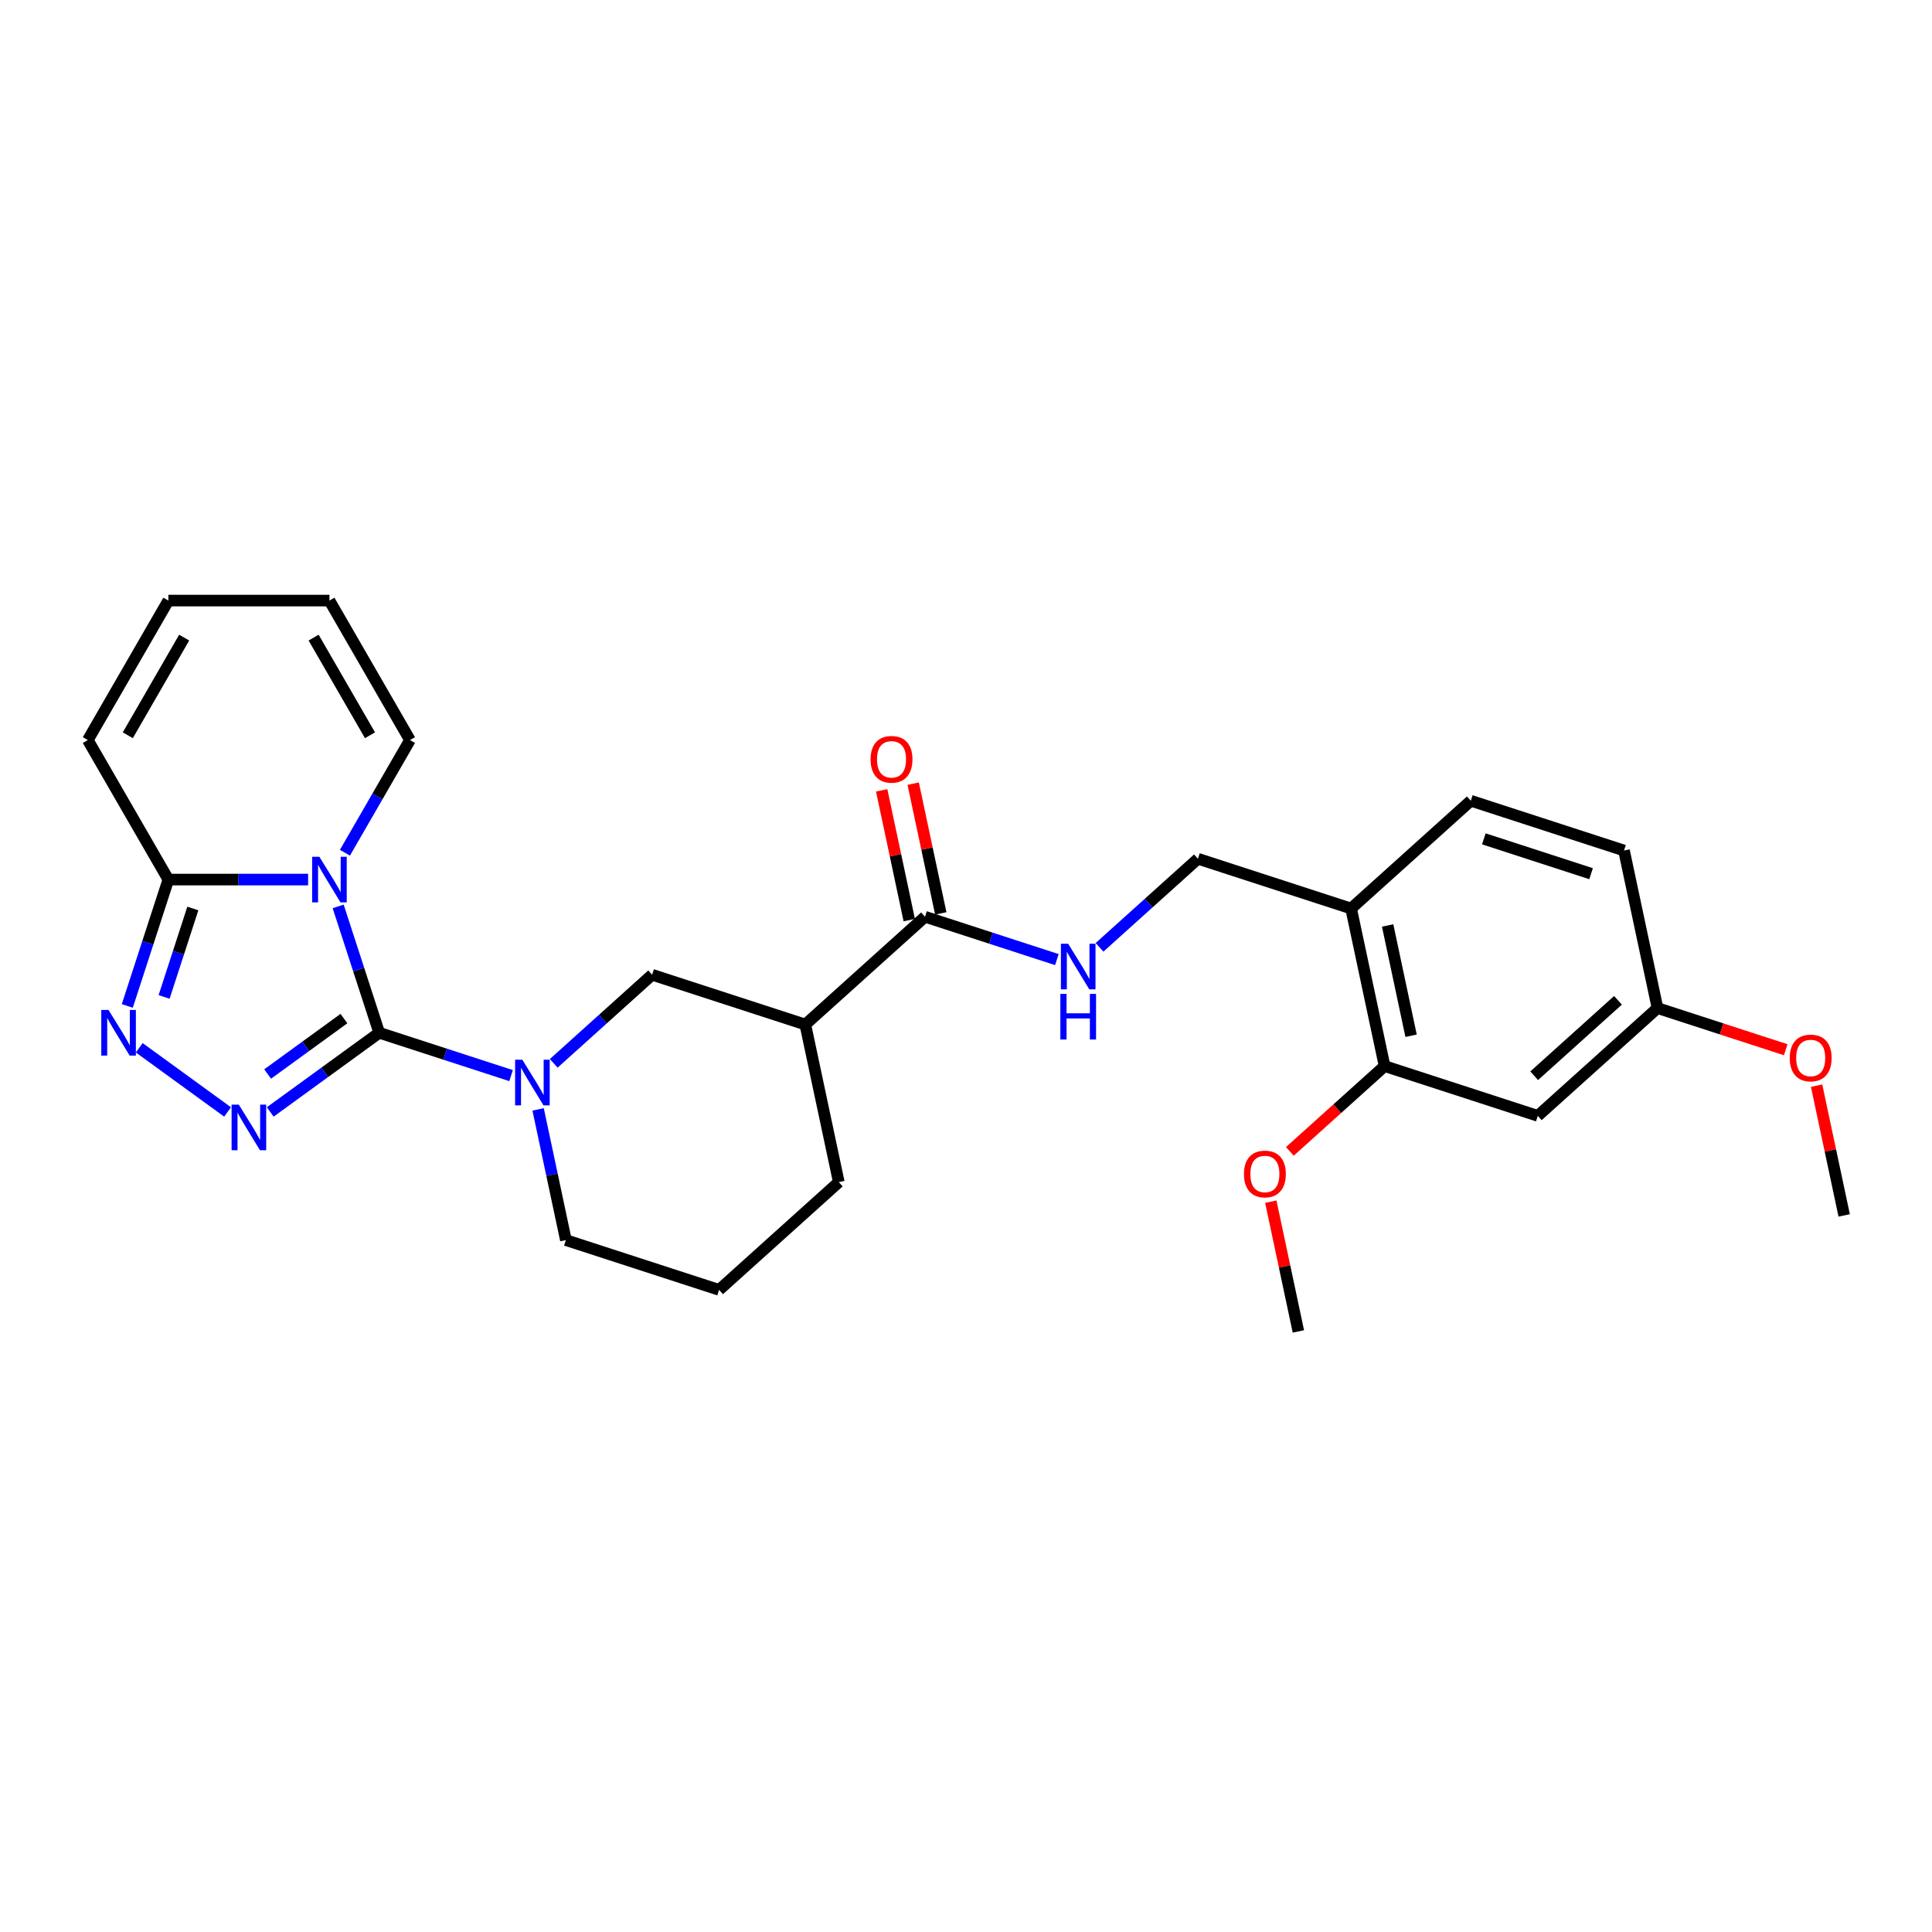 <?xml version='1.0' encoding='iso-8859-1'?>
<svg version='1.1' baseProfile='full'
              xmlns='http://www.w3.org/2000/svg'
                      xmlns:rdkit='http://www.rdkit.org/xml'
                      xmlns:xlink='http://www.w3.org/1999/xlink'
                  xml:space='preserve'
width='1000px' height='1000px' viewBox='0 0 1000 1000'>
<!-- END OF HEADER -->
<rect style='opacity:1.0;fill:#FFFFFF;stroke:none' width='1000' height='1000' x='0' y='0'> </rect>
<path class='bond-0' d='M 196.28,534.559 L 185.654,501.857' style='fill:none;fill-rule:evenodd;stroke:#000000;stroke-width:6px;stroke-linecap:butt;stroke-linejoin:miter;stroke-opacity:1' />
<path class='bond-0' d='M 185.654,501.857 L 175.029,469.155' style='fill:none;fill-rule:evenodd;stroke:#0000FF;stroke-width:6px;stroke-linecap:butt;stroke-linejoin:miter;stroke-opacity:1' />
<path class='bond-1' d='M 196.28,534.559 L 168.074,555.052' style='fill:none;fill-rule:evenodd;stroke:#000000;stroke-width:6px;stroke-linecap:butt;stroke-linejoin:miter;stroke-opacity:1' />
<path class='bond-1' d='M 168.074,555.052 L 139.867,575.545' style='fill:none;fill-rule:evenodd;stroke:#0000FF;stroke-width:6px;stroke-linecap:butt;stroke-linejoin:miter;stroke-opacity:1' />
<path class='bond-1' d='M 178.017,527.216 L 158.272,541.562' style='fill:none;fill-rule:evenodd;stroke:#000000;stroke-width:6px;stroke-linecap:butt;stroke-linejoin:miter;stroke-opacity:1' />
<path class='bond-1' d='M 158.272,541.562 L 138.528,555.907' style='fill:none;fill-rule:evenodd;stroke:#0000FF;stroke-width:6px;stroke-linecap:butt;stroke-linejoin:miter;stroke-opacity:1' />
<path class='bond-2' d='M 196.28,534.559 L 230.407,545.647' style='fill:none;fill-rule:evenodd;stroke:#000000;stroke-width:6px;stroke-linecap:butt;stroke-linejoin:miter;stroke-opacity:1' />
<path class='bond-2' d='M 230.407,545.647 L 264.534,556.736' style='fill:none;fill-rule:evenodd;stroke:#0000FF;stroke-width:6px;stroke-linecap:butt;stroke-linejoin:miter;stroke-opacity:1' />
<path class='bond-4' d='M 159.477,455.265 L 123.309,455.265' style='fill:none;fill-rule:evenodd;stroke:#0000FF;stroke-width:6px;stroke-linecap:butt;stroke-linejoin:miter;stroke-opacity:1' />
<path class='bond-4' d='M 123.309,455.265 L 87.142,455.265' style='fill:none;fill-rule:evenodd;stroke:#000000;stroke-width:6px;stroke-linecap:butt;stroke-linejoin:miter;stroke-opacity:1' />
<path class='bond-8' d='M 178.535,441.375 L 195.369,412.218' style='fill:none;fill-rule:evenodd;stroke:#0000FF;stroke-width:6px;stroke-linecap:butt;stroke-linejoin:miter;stroke-opacity:1' />
<path class='bond-8' d='M 195.369,412.218 L 212.203,383.061' style='fill:none;fill-rule:evenodd;stroke:#000000;stroke-width:6px;stroke-linecap:butt;stroke-linejoin:miter;stroke-opacity:1' />
<path class='bond-3' d='M 117.79,575.545 L 72.075,542.331' style='fill:none;fill-rule:evenodd;stroke:#0000FF;stroke-width:6px;stroke-linecap:butt;stroke-linejoin:miter;stroke-opacity:1' />
<path class='bond-7' d='M 286.612,550.383 L 312.072,527.459' style='fill:none;fill-rule:evenodd;stroke:#0000FF;stroke-width:6px;stroke-linecap:butt;stroke-linejoin:miter;stroke-opacity:1' />
<path class='bond-7' d='M 312.072,527.459 L 337.532,504.535' style='fill:none;fill-rule:evenodd;stroke:#000000;stroke-width:6px;stroke-linecap:butt;stroke-linejoin:miter;stroke-opacity:1' />
<path class='bond-20' d='M 278.526,574.213 L 285.717,608.044' style='fill:none;fill-rule:evenodd;stroke:#0000FF;stroke-width:6px;stroke-linecap:butt;stroke-linejoin:miter;stroke-opacity:1' />
<path class='bond-20' d='M 285.717,608.044 L 292.908,641.875' style='fill:none;fill-rule:evenodd;stroke:#000000;stroke-width:6px;stroke-linecap:butt;stroke-linejoin:miter;stroke-opacity:1' />
<path class='bond-28' d='M 65.891,520.669 L 76.516,487.967' style='fill:none;fill-rule:evenodd;stroke:#0000FF;stroke-width:6px;stroke-linecap:butt;stroke-linejoin:miter;stroke-opacity:1' />
<path class='bond-28' d='M 76.516,487.967 L 87.142,455.265' style='fill:none;fill-rule:evenodd;stroke:#000000;stroke-width:6px;stroke-linecap:butt;stroke-linejoin:miter;stroke-opacity:1' />
<path class='bond-28' d='M 84.937,516.011 L 92.375,493.12' style='fill:none;fill-rule:evenodd;stroke:#0000FF;stroke-width:6px;stroke-linecap:butt;stroke-linejoin:miter;stroke-opacity:1' />
<path class='bond-28' d='M 92.375,493.12 L 99.813,470.229' style='fill:none;fill-rule:evenodd;stroke:#000000;stroke-width:6px;stroke-linecap:butt;stroke-linejoin:miter;stroke-opacity:1' />
<path class='bond-13' d='M 87.142,455.265 L 45.455,383.061' style='fill:none;fill-rule:evenodd;stroke:#000000;stroke-width:6px;stroke-linecap:butt;stroke-linejoin:miter;stroke-opacity:1' />
<path class='bond-5' d='M 416.826,530.299 L 337.532,504.535' style='fill:none;fill-rule:evenodd;stroke:#000000;stroke-width:6px;stroke-linecap:butt;stroke-linejoin:miter;stroke-opacity:1' />
<path class='bond-6' d='M 416.826,530.299 L 478.785,474.51' style='fill:none;fill-rule:evenodd;stroke:#000000;stroke-width:6px;stroke-linecap:butt;stroke-linejoin:miter;stroke-opacity:1' />
<path class='bond-29' d='M 416.826,530.299 L 434.16,611.851' style='fill:none;fill-rule:evenodd;stroke:#000000;stroke-width:6px;stroke-linecap:butt;stroke-linejoin:miter;stroke-opacity:1' />
<path class='bond-9' d='M 478.785,474.51 L 512.912,485.599' style='fill:none;fill-rule:evenodd;stroke:#000000;stroke-width:6px;stroke-linecap:butt;stroke-linejoin:miter;stroke-opacity:1' />
<path class='bond-9' d='M 512.912,485.599 L 547.039,496.688' style='fill:none;fill-rule:evenodd;stroke:#0000FF;stroke-width:6px;stroke-linecap:butt;stroke-linejoin:miter;stroke-opacity:1' />
<path class='bond-15' d='M 486.94,472.777 L 479.802,439.196' style='fill:none;fill-rule:evenodd;stroke:#000000;stroke-width:6px;stroke-linecap:butt;stroke-linejoin:miter;stroke-opacity:1' />
<path class='bond-15' d='M 479.802,439.196 L 472.664,405.615' style='fill:none;fill-rule:evenodd;stroke:#FF0000;stroke-width:6px;stroke-linecap:butt;stroke-linejoin:miter;stroke-opacity:1' />
<path class='bond-15' d='M 470.629,476.244 L 463.492,442.663' style='fill:none;fill-rule:evenodd;stroke:#000000;stroke-width:6px;stroke-linecap:butt;stroke-linejoin:miter;stroke-opacity:1' />
<path class='bond-15' d='M 463.492,442.663 L 456.354,409.082' style='fill:none;fill-rule:evenodd;stroke:#FF0000;stroke-width:6px;stroke-linecap:butt;stroke-linejoin:miter;stroke-opacity:1' />
<path class='bond-16' d='M 212.203,383.061 L 170.516,310.857' style='fill:none;fill-rule:evenodd;stroke:#000000;stroke-width:6px;stroke-linecap:butt;stroke-linejoin:miter;stroke-opacity:1' />
<path class='bond-16' d='M 191.509,380.568 L 162.328,330.025' style='fill:none;fill-rule:evenodd;stroke:#000000;stroke-width:6px;stroke-linecap:butt;stroke-linejoin:miter;stroke-opacity:1' />
<path class='bond-14' d='M 569.117,490.335 L 594.577,467.411' style='fill:none;fill-rule:evenodd;stroke:#0000FF;stroke-width:6px;stroke-linecap:butt;stroke-linejoin:miter;stroke-opacity:1' />
<path class='bond-14' d='M 594.577,467.411 L 620.037,444.486' style='fill:none;fill-rule:evenodd;stroke:#000000;stroke-width:6px;stroke-linecap:butt;stroke-linejoin:miter;stroke-opacity:1' />
<path class='bond-10' d='M 699.331,470.25 L 620.037,444.486' style='fill:none;fill-rule:evenodd;stroke:#000000;stroke-width:6px;stroke-linecap:butt;stroke-linejoin:miter;stroke-opacity:1' />
<path class='bond-11' d='M 699.331,470.25 L 716.665,551.803' style='fill:none;fill-rule:evenodd;stroke:#000000;stroke-width:6px;stroke-linecap:butt;stroke-linejoin:miter;stroke-opacity:1' />
<path class='bond-11' d='M 718.241,479.016 L 730.375,536.103' style='fill:none;fill-rule:evenodd;stroke:#000000;stroke-width:6px;stroke-linecap:butt;stroke-linejoin:miter;stroke-opacity:1' />
<path class='bond-18' d='M 699.331,470.25 L 761.29,414.462' style='fill:none;fill-rule:evenodd;stroke:#000000;stroke-width:6px;stroke-linecap:butt;stroke-linejoin:miter;stroke-opacity:1' />
<path class='bond-12' d='M 716.665,551.803 L 795.959,577.567' style='fill:none;fill-rule:evenodd;stroke:#000000;stroke-width:6px;stroke-linecap:butt;stroke-linejoin:miter;stroke-opacity:1' />
<path class='bond-22' d='M 716.665,551.803 L 692.147,573.879' style='fill:none;fill-rule:evenodd;stroke:#000000;stroke-width:6px;stroke-linecap:butt;stroke-linejoin:miter;stroke-opacity:1' />
<path class='bond-22' d='M 692.147,573.879 L 667.629,595.955' style='fill:none;fill-rule:evenodd;stroke:#FF0000;stroke-width:6px;stroke-linecap:butt;stroke-linejoin:miter;stroke-opacity:1' />
<path class='bond-31' d='M 795.959,577.567 L 857.918,521.778' style='fill:none;fill-rule:evenodd;stroke:#000000;stroke-width:6px;stroke-linecap:butt;stroke-linejoin:miter;stroke-opacity:1' />
<path class='bond-31' d='M 794.095,556.807 L 837.466,517.755' style='fill:none;fill-rule:evenodd;stroke:#000000;stroke-width:6px;stroke-linecap:butt;stroke-linejoin:miter;stroke-opacity:1' />
<path class='bond-30' d='M 45.455,383.061 L 87.142,310.857' style='fill:none;fill-rule:evenodd;stroke:#000000;stroke-width:6px;stroke-linecap:butt;stroke-linejoin:miter;stroke-opacity:1' />
<path class='bond-30' d='M 66.148,380.568 L 95.329,330.025' style='fill:none;fill-rule:evenodd;stroke:#000000;stroke-width:6px;stroke-linecap:butt;stroke-linejoin:miter;stroke-opacity:1' />
<path class='bond-17' d='M 170.516,310.857 L 87.142,310.857' style='fill:none;fill-rule:evenodd;stroke:#000000;stroke-width:6px;stroke-linecap:butt;stroke-linejoin:miter;stroke-opacity:1' />
<path class='bond-21' d='M 761.29,414.462 L 840.583,440.226' style='fill:none;fill-rule:evenodd;stroke:#000000;stroke-width:6px;stroke-linecap:butt;stroke-linejoin:miter;stroke-opacity:1' />
<path class='bond-21' d='M 768.031,434.186 L 823.536,452.22' style='fill:none;fill-rule:evenodd;stroke:#000000;stroke-width:6px;stroke-linecap:butt;stroke-linejoin:miter;stroke-opacity:1' />
<path class='bond-19' d='M 857.918,521.778 L 840.583,440.226' style='fill:none;fill-rule:evenodd;stroke:#000000;stroke-width:6px;stroke-linecap:butt;stroke-linejoin:miter;stroke-opacity:1' />
<path class='bond-24' d='M 857.918,521.778 L 891.103,532.561' style='fill:none;fill-rule:evenodd;stroke:#000000;stroke-width:6px;stroke-linecap:butt;stroke-linejoin:miter;stroke-opacity:1' />
<path class='bond-24' d='M 891.103,532.561 L 924.288,543.343' style='fill:none;fill-rule:evenodd;stroke:#FF0000;stroke-width:6px;stroke-linecap:butt;stroke-linejoin:miter;stroke-opacity:1' />
<path class='bond-25' d='M 292.908,641.875 L 372.201,667.639' style='fill:none;fill-rule:evenodd;stroke:#000000;stroke-width:6px;stroke-linecap:butt;stroke-linejoin:miter;stroke-opacity:1' />
<path class='bond-26' d='M 657.765,621.981 L 664.903,655.562' style='fill:none;fill-rule:evenodd;stroke:#FF0000;stroke-width:6px;stroke-linecap:butt;stroke-linejoin:miter;stroke-opacity:1' />
<path class='bond-26' d='M 664.903,655.562 L 672.04,689.143' style='fill:none;fill-rule:evenodd;stroke:#000000;stroke-width:6px;stroke-linecap:butt;stroke-linejoin:miter;stroke-opacity:1' />
<path class='bond-23' d='M 434.16,611.851 L 372.201,667.639' style='fill:none;fill-rule:evenodd;stroke:#000000;stroke-width:6px;stroke-linecap:butt;stroke-linejoin:miter;stroke-opacity:1' />
<path class='bond-27' d='M 940.27,561.933 L 947.408,595.514' style='fill:none;fill-rule:evenodd;stroke:#FF0000;stroke-width:6px;stroke-linecap:butt;stroke-linejoin:miter;stroke-opacity:1' />
<path class='bond-27' d='M 947.408,595.514 L 954.545,629.095' style='fill:none;fill-rule:evenodd;stroke:#000000;stroke-width:6px;stroke-linecap:butt;stroke-linejoin:miter;stroke-opacity:1' />
<path  class='atom-1' d='M 165.296 443.46
L 173.034 455.966
Q 173.801 457.2, 175.035 459.434
Q 176.268 461.668, 176.335 461.802
L 176.335 443.46
L 179.47 443.46
L 179.47 467.071
L 176.235 467.071
L 167.931 453.398
Q 166.964 451.797, 165.93 449.963
Q 164.93 448.128, 164.629 447.562
L 164.629 467.071
L 161.561 467.071
L 161.561 443.46
L 165.296 443.46
' fill='#0000FF'/>
<path  class='atom-2' d='M 123.609 571.759
L 131.347 584.265
Q 132.114 585.499, 133.348 587.734
Q 134.581 589.968, 134.648 590.101
L 134.648 571.759
L 137.783 571.759
L 137.783 595.371
L 134.548 595.371
L 126.244 581.697
Q 125.277 580.096, 124.243 578.262
Q 123.243 576.428, 122.942 575.861
L 122.942 595.371
L 119.874 595.371
L 119.874 571.759
L 123.609 571.759
' fill='#0000FF'/>
<path  class='atom-3' d='M 270.354 548.517
L 278.091 561.023
Q 278.858 562.257, 280.092 564.491
Q 281.326 566.726, 281.393 566.859
L 281.393 548.517
L 284.528 548.517
L 284.528 572.129
L 281.293 572.129
L 272.989 558.455
Q 272.021 556.854, 270.988 555.02
Q 269.987 553.186, 269.687 552.619
L 269.687 572.129
L 266.619 572.129
L 266.619 548.517
L 270.354 548.517
' fill='#0000FF'/>
<path  class='atom-4' d='M 56.158 522.753
L 63.895 535.259
Q 64.662 536.493, 65.897 538.727
Q 67.13 540.962, 67.197 541.095
L 67.197 522.753
L 70.332 522.753
L 70.332 546.365
L 67.097 546.365
L 58.793 532.691
Q 57.826 531.09, 56.792 529.256
Q 55.791 527.422, 55.491 526.855
L 55.491 546.365
L 52.423 546.365
L 52.423 522.753
L 56.158 522.753
' fill='#0000FF'/>
<path  class='atom-10' d='M 552.859 488.469
L 560.596 500.975
Q 561.363 502.209, 562.597 504.443
Q 563.831 506.678, 563.898 506.811
L 563.898 488.469
L 567.032 488.469
L 567.032 512.08
L 563.798 512.08
L 555.494 498.407
Q 554.526 496.806, 553.493 494.972
Q 552.492 493.138, 552.192 492.571
L 552.192 512.08
L 549.124 512.08
L 549.124 488.469
L 552.859 488.469
' fill='#0000FF'/>
<path  class='atom-10' d='M 548.84 514.441
L 552.042 514.441
L 552.042 524.48
L 564.114 524.48
L 564.114 514.441
L 567.316 514.441
L 567.316 538.053
L 564.114 538.053
L 564.114 527.148
L 552.042 527.148
L 552.042 538.053
L 548.84 538.053
L 548.84 514.441
' fill='#0000FF'/>
<path  class='atom-16' d='M 450.612 393.025
Q 450.612 387.356, 453.413 384.187
Q 456.214 381.019, 461.45 381.019
Q 466.686 381.019, 469.487 384.187
Q 472.289 387.356, 472.289 393.025
Q 472.289 398.761, 469.454 402.029
Q 466.619 405.264, 461.45 405.264
Q 456.248 405.264, 453.413 402.029
Q 450.612 398.795, 450.612 393.025
M 461.45 402.596
Q 465.052 402.596, 466.986 400.195
Q 468.954 397.761, 468.954 393.025
Q 468.954 388.389, 466.986 386.055
Q 465.052 383.687, 461.45 383.687
Q 457.848 383.687, 455.881 386.022
Q 453.947 388.356, 453.947 393.025
Q 453.947 397.794, 455.881 400.195
Q 457.848 402.596, 461.45 402.596
' fill='#FF0000'/>
<path  class='atom-23' d='M 643.867 607.657
Q 643.867 601.988, 646.669 598.82
Q 649.47 595.652, 654.706 595.652
Q 659.942 595.652, 662.743 598.82
Q 665.545 601.988, 665.545 607.657
Q 665.545 613.394, 662.71 616.662
Q 659.875 619.897, 654.706 619.897
Q 649.503 619.897, 646.669 616.662
Q 643.867 613.427, 643.867 607.657
M 654.706 617.229
Q 658.308 617.229, 660.242 614.828
Q 662.21 612.393, 662.21 607.657
Q 662.21 603.022, 660.242 600.687
Q 658.308 598.319, 654.706 598.319
Q 651.104 598.319, 649.137 600.654
Q 647.202 602.988, 647.202 607.657
Q 647.202 612.426, 649.137 614.828
Q 651.104 617.229, 654.706 617.229
' fill='#FF0000'/>
<path  class='atom-25' d='M 926.372 547.609
Q 926.372 541.94, 929.174 538.771
Q 931.975 535.603, 937.211 535.603
Q 942.447 535.603, 945.248 538.771
Q 948.05 541.94, 948.05 547.609
Q 948.05 553.345, 945.215 556.613
Q 942.38 559.848, 937.211 559.848
Q 932.008 559.848, 929.174 556.613
Q 926.372 553.379, 926.372 547.609
M 937.211 557.18
Q 940.813 557.18, 942.747 554.779
Q 944.715 552.345, 944.715 547.609
Q 944.715 542.973, 942.747 540.639
Q 940.813 538.271, 937.211 538.271
Q 933.609 538.271, 931.642 540.606
Q 929.707 542.94, 929.707 547.609
Q 929.707 552.378, 931.642 554.779
Q 933.609 557.18, 937.211 557.18
' fill='#FF0000'/>
</svg>
